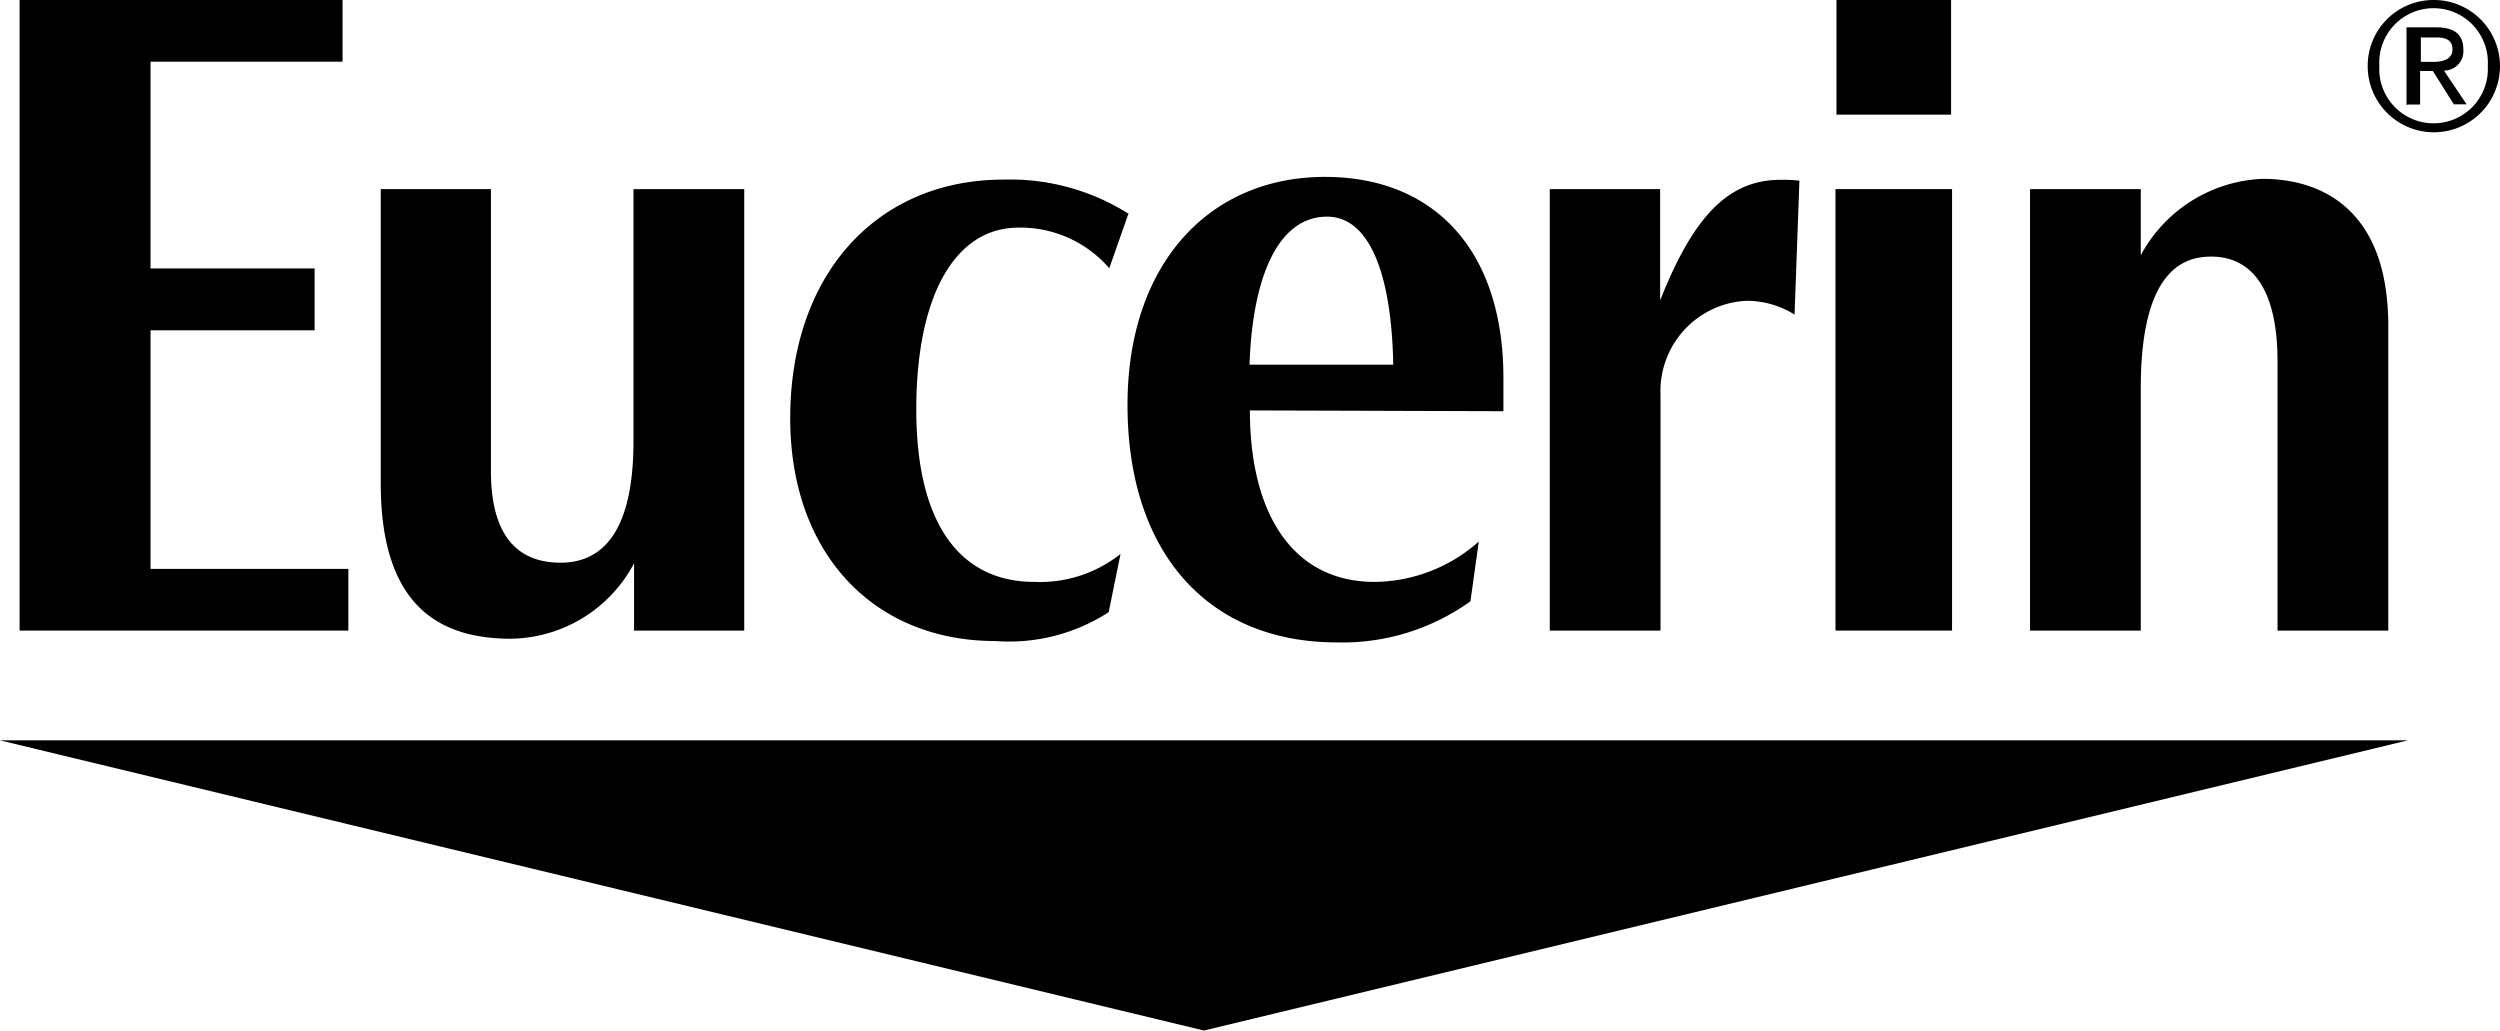 <?xml version="1.0" encoding="utf-8"?>
<svg xmlns="http://www.w3.org/2000/svg" viewBox="0 0 128.89 53.13">
  <defs>
    <style>
      .a {
        fill: #000001;
        fill-rule: evenodd;
      }
    </style>
  </defs>
  <g>
    <polygon class="a" points="124.14 38.17 62.07 53.13 0 38.17 124.14 38.17"/>
    <path class="a" d="M122.07,3.39A3.41,3.41,0,1,0,125.48,0a3.39,3.39,0,0,0-3.41,3.39Zm.6,0a2.8,2.8,0,1,1,5.59,0,2.8,2.8,0,1,1-5.59,0Zm1.49,2h.61V3.66h.66l1.08,1.72h.66L126,3.64a1,1,0,0,0,1-1.09c0-.76-.45-1.14-1.39-1.14h-1.54v4Zm.61-3.46h.81c.43,0,.86.08.86.61s-.51.65-1,.65h-.63V1.92Z"/>
    <polygon class="a" points="1.01 32.51 17.96 32.51 17.96 29.33 7.76 29.33 7.76 17.03 16.22 17.03 16.22 13.84 7.76 13.84 7.76 3.18 17.66 3.18 17.66 0 1.01 0 1.01 32.51"/>
    <path class="a" d="M64.42,18.8c.15-4.45,1.44-7.63,4-7.63,2.22,0,3.33,3.05,3.41,7.63Zm13.09,2.4c0-.91,0-1.14,0-1.72,0-6.6-3.59-10.36-9.2-10.36-6,0-10.18,4.52-10.18,11.75,0,7.7,4.22,12.25,10.79,12.25A11.31,11.31,0,0,0,75.81,31l.43-3.08A8.18,8.18,0,0,1,70.86,30c-4.14,0-6.42-3.41-6.42-8.84Z"/>
    <path class="a" d="M58.15,11a11.41,11.41,0,0,0-6.41-1.74c-6.55,0-11,4.9-11,12.3,0,7,4.32,11.49,10.58,11.49a9.44,9.44,0,0,0,5.84-1.49l.61-3A6.68,6.68,0,0,1,53.33,30c-3.84,0-6.09-3-6.09-8.89s2-9.25,5.08-9.37a6.06,6.06,0,0,1,4.87,2.09l1-2.85Z"/>
    <path class="a" d="M92.81,9.32a7.73,7.73,0,0,0-1-.05c-2.65,0-4.47,1.79-6.22,6.22V9.75H79.9V32.51h5.71V20.36A4.66,4.66,0,0,1,90,15.51a4.61,4.61,0,0,1,2.52.71l.25-6.9Z"/>
    <path class="a" d="M32.66,32.51h5.71V9.75H32.66v13c0,4-1.18,6.26-3.76,6.26s-3.59-1.87-3.59-4.72V9.75H19.63V24.93c0,6.45,3.16,8,6.72,8a7.29,7.29,0,0,0,6.34-3.89v3.43Z"/>
    <path class="a" d="M104.66,32.51h5.71V20c0-6.19,2.3-6.77,3.64-6.77,1.74,0,3.41,1.19,3.41,5.41V32.51h5.71V16.8c0-6.27-3.74-7.58-6.47-7.58a7.48,7.48,0,0,0-6.29,3.94V9.75h-5.71V32.51Z"/>
    <polygon class="a" points="94.68 0 100.59 0 100.59 5.91 94.68 5.91 94.68 0"/>
    <polygon class="a" points="94.63 9.75 100.64 9.75 100.64 32.51 94.63 32.51 94.63 9.75"/>
  </g>
</svg>

